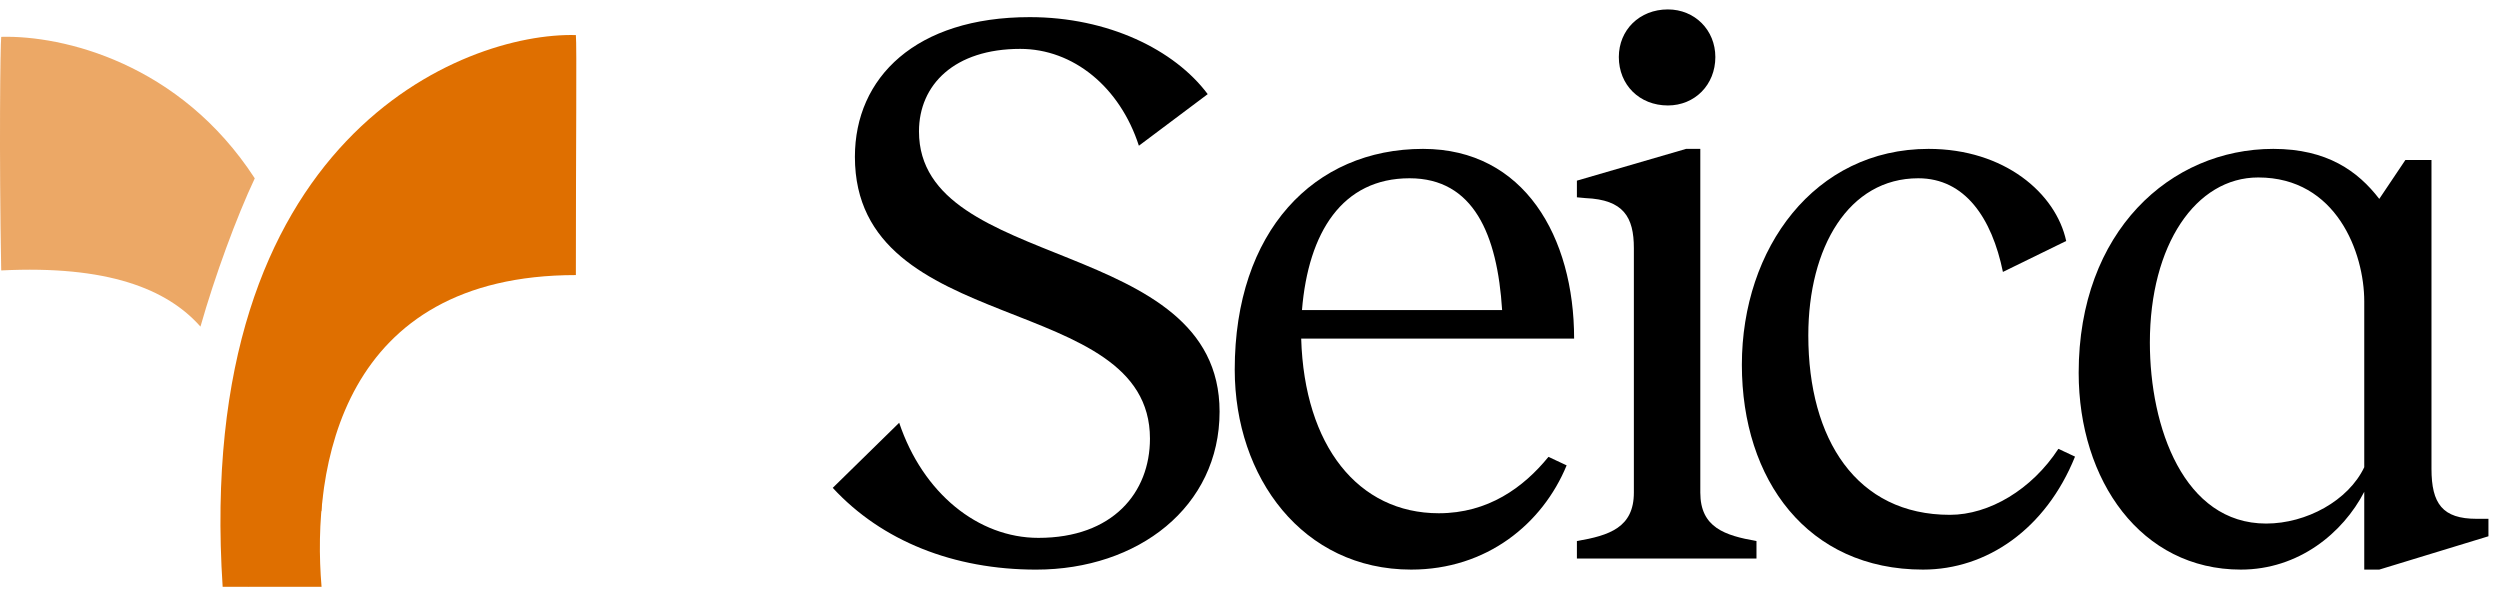 <svg xmlns="http://www.w3.org/2000/svg" width="130" height="31" viewBox="0 0 130 31" fill="none">
<path d="M116.523 29.619C111.34 29.619 108.091 24.996 108.091 19.383C108.091 12.035 112.862 7.742 118.21 7.742C121.007 7.742 122.611 8.898 123.722 10.343L125.08 8.32H126.437V24.377C126.437 26.194 127.013 26.978 128.782 26.978H129.399V27.886L123.722 29.619H122.941V25.574C121.83 27.721 119.526 29.619 116.523 29.619ZM111.793 17.814C111.793 22.231 113.562 27.225 117.84 27.225C119.938 27.225 122.118 26.028 122.941 24.295V15.668C122.941 13.15 121.501 9.228 117.428 9.228C114.179 9.228 111.793 12.737 111.793 17.814Z" fill="black"/>
<path fill-rule="evenodd" clip-rule="evenodd" d="M90.577 18.97C90.577 24.955 93.991 29.619 99.997 29.619C103.315 29.619 106.38 27.513 107.901 23.744L107.036 23.339C105.657 25.454 103.442 26.771 101.395 26.771C96.541 26.771 94.032 22.85 94.032 17.443C94.032 12.861 96.13 9.27 99.75 9.27C102.177 9.27 103.576 11.334 104.152 14.14L107.442 12.531C106.908 10.054 104.234 7.742 100.285 7.742C94.361 7.742 90.577 12.902 90.577 18.97Z" fill="black"/>
<path d="M88.416 25.616C88.416 27.432 89.692 27.845 91.337 28.134V29.042H81.999V28.134C83.686 27.845 84.961 27.432 84.961 25.616V12.902C84.961 11.292 84.426 10.384 82.452 10.302L81.999 10.26V9.394L87.676 7.742H88.416V25.616ZM84.179 2.966C84.179 1.563 85.249 0.49 86.73 0.49C88.128 0.49 89.198 1.563 89.198 2.966C89.198 4.411 88.128 5.484 86.73 5.484C85.249 5.484 84.179 4.411 84.179 2.966Z" fill="black"/>
<path d="M53.875 29.62C49.597 29.62 45.853 28.134 43.303 25.368L46.758 21.983C47.992 25.657 50.872 27.969 53.998 27.969C57.865 27.969 59.798 25.616 59.798 22.809C59.798 15.09 44.455 17.608 44.455 8.155C44.455 4.028 47.622 0.891 53.546 0.891C57.618 0.891 61.074 2.583 62.801 4.895L59.222 7.578C58.235 4.523 55.808 2.542 53.052 2.542C49.638 2.542 47.787 4.399 47.787 6.835C47.787 14.182 63.418 12.242 63.418 21.405C63.418 26.359 59.181 29.62 53.875 29.62Z" fill="black"/>
<path fill-rule="evenodd" clip-rule="evenodd" d="M81.854 17.608C81.854 12.324 79.262 7.742 73.997 7.742C68.32 7.742 64.206 12.035 64.206 19.218C64.206 24.831 67.744 29.619 73.38 29.619C77.308 29.619 80.21 27.243 81.465 24.199L80.52 23.757C79.218 25.356 77.375 26.689 74.819 26.689C70.624 26.689 67.826 23.18 67.662 17.608H81.854ZM78.11 16.122H67.703C68.032 12.077 69.801 9.27 73.297 9.27C76.629 9.27 77.863 12.2 78.11 16.122Z" fill="black"/>
<path fill-rule="evenodd" clip-rule="evenodd" d="M16.725 26.555L12.896 30.514C12.793 29.727 12.753 28.873 12.734 27.982C13.159 28.012 13.458 27.54 13.458 26.149C13.458 23.863 14.406 18.309 15.521 14.171C16.55 17.422 17.055 21.489 16.725 26.555ZM13.248 9.274C9.357 3.276 3.264 1.829 0.063 1.916C0.015 2.389 -0.051 7.823 0.063 14.063C5.576 13.789 8.676 15.01 10.424 16.983C11.172 14.357 12.29 11.305 13.248 9.274Z" fill="#DF6F00" fill-opacity="0.6"/>
<path d="M16.721 30.514H11.578C10.053 7.132 24.121 1.665 29.945 1.824C29.998 2.353 29.945 7.448 29.945 14.304C17.761 14.304 16.191 24.266 16.721 30.514Z" fill="#DF6F00"/>
</svg>